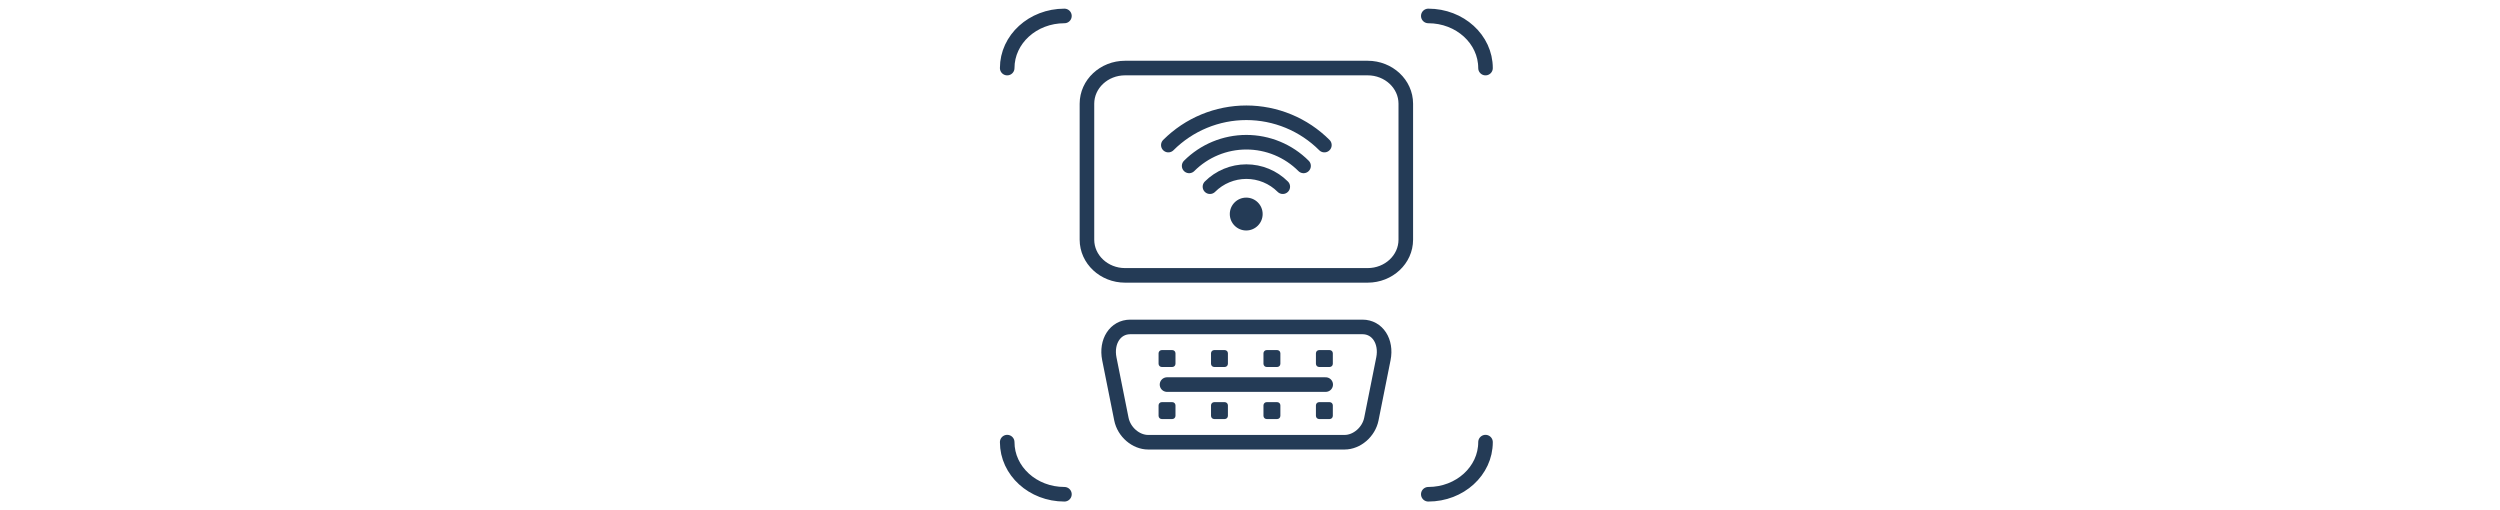 <svg width="343" height="70" viewBox="0 0 343 70" fill="none" xmlns="http://www.w3.org/2000/svg">
<path d="M149.129 32.885V14.232C149.129 11.527 151.472 9.336 154.363 9.336H187.641C190.532 9.336 192.875 11.527 192.875 14.232V32.885C192.875 35.59 190.532 37.781 187.641 37.781H154.363C151.472 37.781 149.129 35.587 149.129 32.885V32.885Z" stroke="#243B56" stroke-width="2" stroke-linecap="round" stroke-linejoin="round"/>
<path d="M170.982 31.622C172.227 31.622 173.236 30.612 173.236 29.367C173.236 28.122 172.227 27.113 170.982 27.113C169.737 27.113 168.728 28.122 168.728 29.367C168.728 30.612 169.737 31.622 170.982 31.622Z" fill="#243B56"/>
<path d="M175.997 25.614C175.342 24.959 174.562 24.438 173.706 24.084C172.849 23.729 171.93 23.547 171.001 23.547C170.073 23.547 169.156 23.729 168.297 24.084C167.44 24.438 166.661 24.959 166.005 25.614" stroke="#243B56" stroke-width="2" stroke-linecap="round"/>
<path d="M178.85 22.762C177.819 21.731 176.596 20.914 175.249 20.356C173.903 19.799 172.459 19.512 171 19.512C169.542 19.512 168.1 19.799 166.751 20.356C165.405 20.914 164.179 21.733 163.15 22.762" stroke="#243B56" stroke-width="2" stroke-linecap="round"/>
<path d="M181.706 19.906C180.301 18.502 178.63 17.386 176.794 16.625C174.957 15.865 172.988 15.473 171 15.473C169.012 15.473 167.042 15.865 165.206 16.625C163.369 17.386 161.701 18.502 160.294 19.906" stroke="#243B56" stroke-width="2" stroke-linecap="round"/>
<path d="M184.472 60.674H157.53C155.85 60.674 154.212 59.286 153.853 57.491L152.2 49.226C151.729 46.869 153.003 44.855 155.071 44.855H186.934C189.002 44.855 190.276 46.869 189.804 49.226L188.152 57.491C187.793 59.283 186.155 60.674 184.475 60.674H184.472Z" stroke="#243B56" stroke-width="2" stroke-linejoin="round"/>
<path d="M160.115 52.764H181.886" stroke="#243B56" stroke-width="2" stroke-linecap="round" stroke-linejoin="round"/>
<path d="M160.837 48.031H159.395C159.152 48.031 158.956 48.228 158.956 48.47V49.912C158.956 50.154 159.152 50.351 159.395 50.351H160.837C161.079 50.351 161.276 50.154 161.276 49.912V48.47C161.276 48.228 161.079 48.031 160.837 48.031Z" fill="#243B56"/>
<path d="M160.837 55.174H159.395C159.152 55.174 158.956 55.37 158.956 55.612V57.055C158.956 57.297 159.152 57.493 159.395 57.493H160.837C161.079 57.493 161.276 57.297 161.276 57.055V55.612C161.276 55.37 161.079 55.174 160.837 55.174Z" fill="#243B56"/>
<path d="M168.032 48.031H166.59C166.347 48.031 166.151 48.228 166.151 48.47V49.912C166.151 50.154 166.347 50.351 166.59 50.351H168.032C168.274 50.351 168.47 50.154 168.47 49.912V48.47C168.47 48.228 168.274 48.031 168.032 48.031Z" fill="#243B56"/>
<path d="M168.032 55.174H166.59C166.347 55.174 166.151 55.37 166.151 55.612V57.055C166.151 57.297 166.347 57.493 166.59 57.493H168.032C168.274 57.493 168.47 57.297 168.47 57.055V55.612C168.47 55.37 168.274 55.174 168.032 55.174Z" fill="#243B56"/>
<path d="M175.229 48.031H173.787C173.545 48.031 173.348 48.228 173.348 48.47V49.912C173.348 50.154 173.545 50.351 173.787 50.351H175.229C175.471 50.351 175.668 50.154 175.668 49.912V48.47C175.668 48.228 175.471 48.031 175.229 48.031Z" fill="#243B56"/>
<path d="M175.229 55.174H173.787C173.545 55.174 173.348 55.37 173.348 55.612V57.055C173.348 57.297 173.545 57.493 173.787 57.493H175.229C175.471 57.493 175.668 57.297 175.668 57.055V55.612C175.668 55.37 175.471 55.174 175.229 55.174Z" fill="#243B56"/>
<path d="M182.426 48.031H180.984C180.741 48.031 180.545 48.228 180.545 48.47V49.912C180.545 50.154 180.741 50.351 180.984 50.351H182.426C182.668 50.351 182.864 50.154 182.864 49.912V48.47C182.864 48.228 182.668 48.031 182.426 48.031Z" fill="#243B56"/>
<path d="M182.426 55.174H180.984C180.741 55.174 180.545 55.37 180.545 55.612V57.055C180.545 57.297 180.741 57.493 180.984 57.493H182.426C182.668 57.493 182.864 57.297 182.864 57.055V55.612C182.864 55.37 182.668 55.174 182.426 55.174Z" fill="#243B56"/>
<path d="M138.188 60.659C138.188 64.608 141.702 67.812 146.039 67.812M138.188 9.341C138.188 5.389 141.702 2.188 146.039 2.188M195.961 2.188C200.298 2.188 203.812 5.389 203.812 9.341M203.812 60.659C203.812 64.611 200.298 67.812 195.961 67.812" stroke="#243B56" stroke-width="2" stroke-linecap="round" stroke-linejoin="round"/>
</svg>
